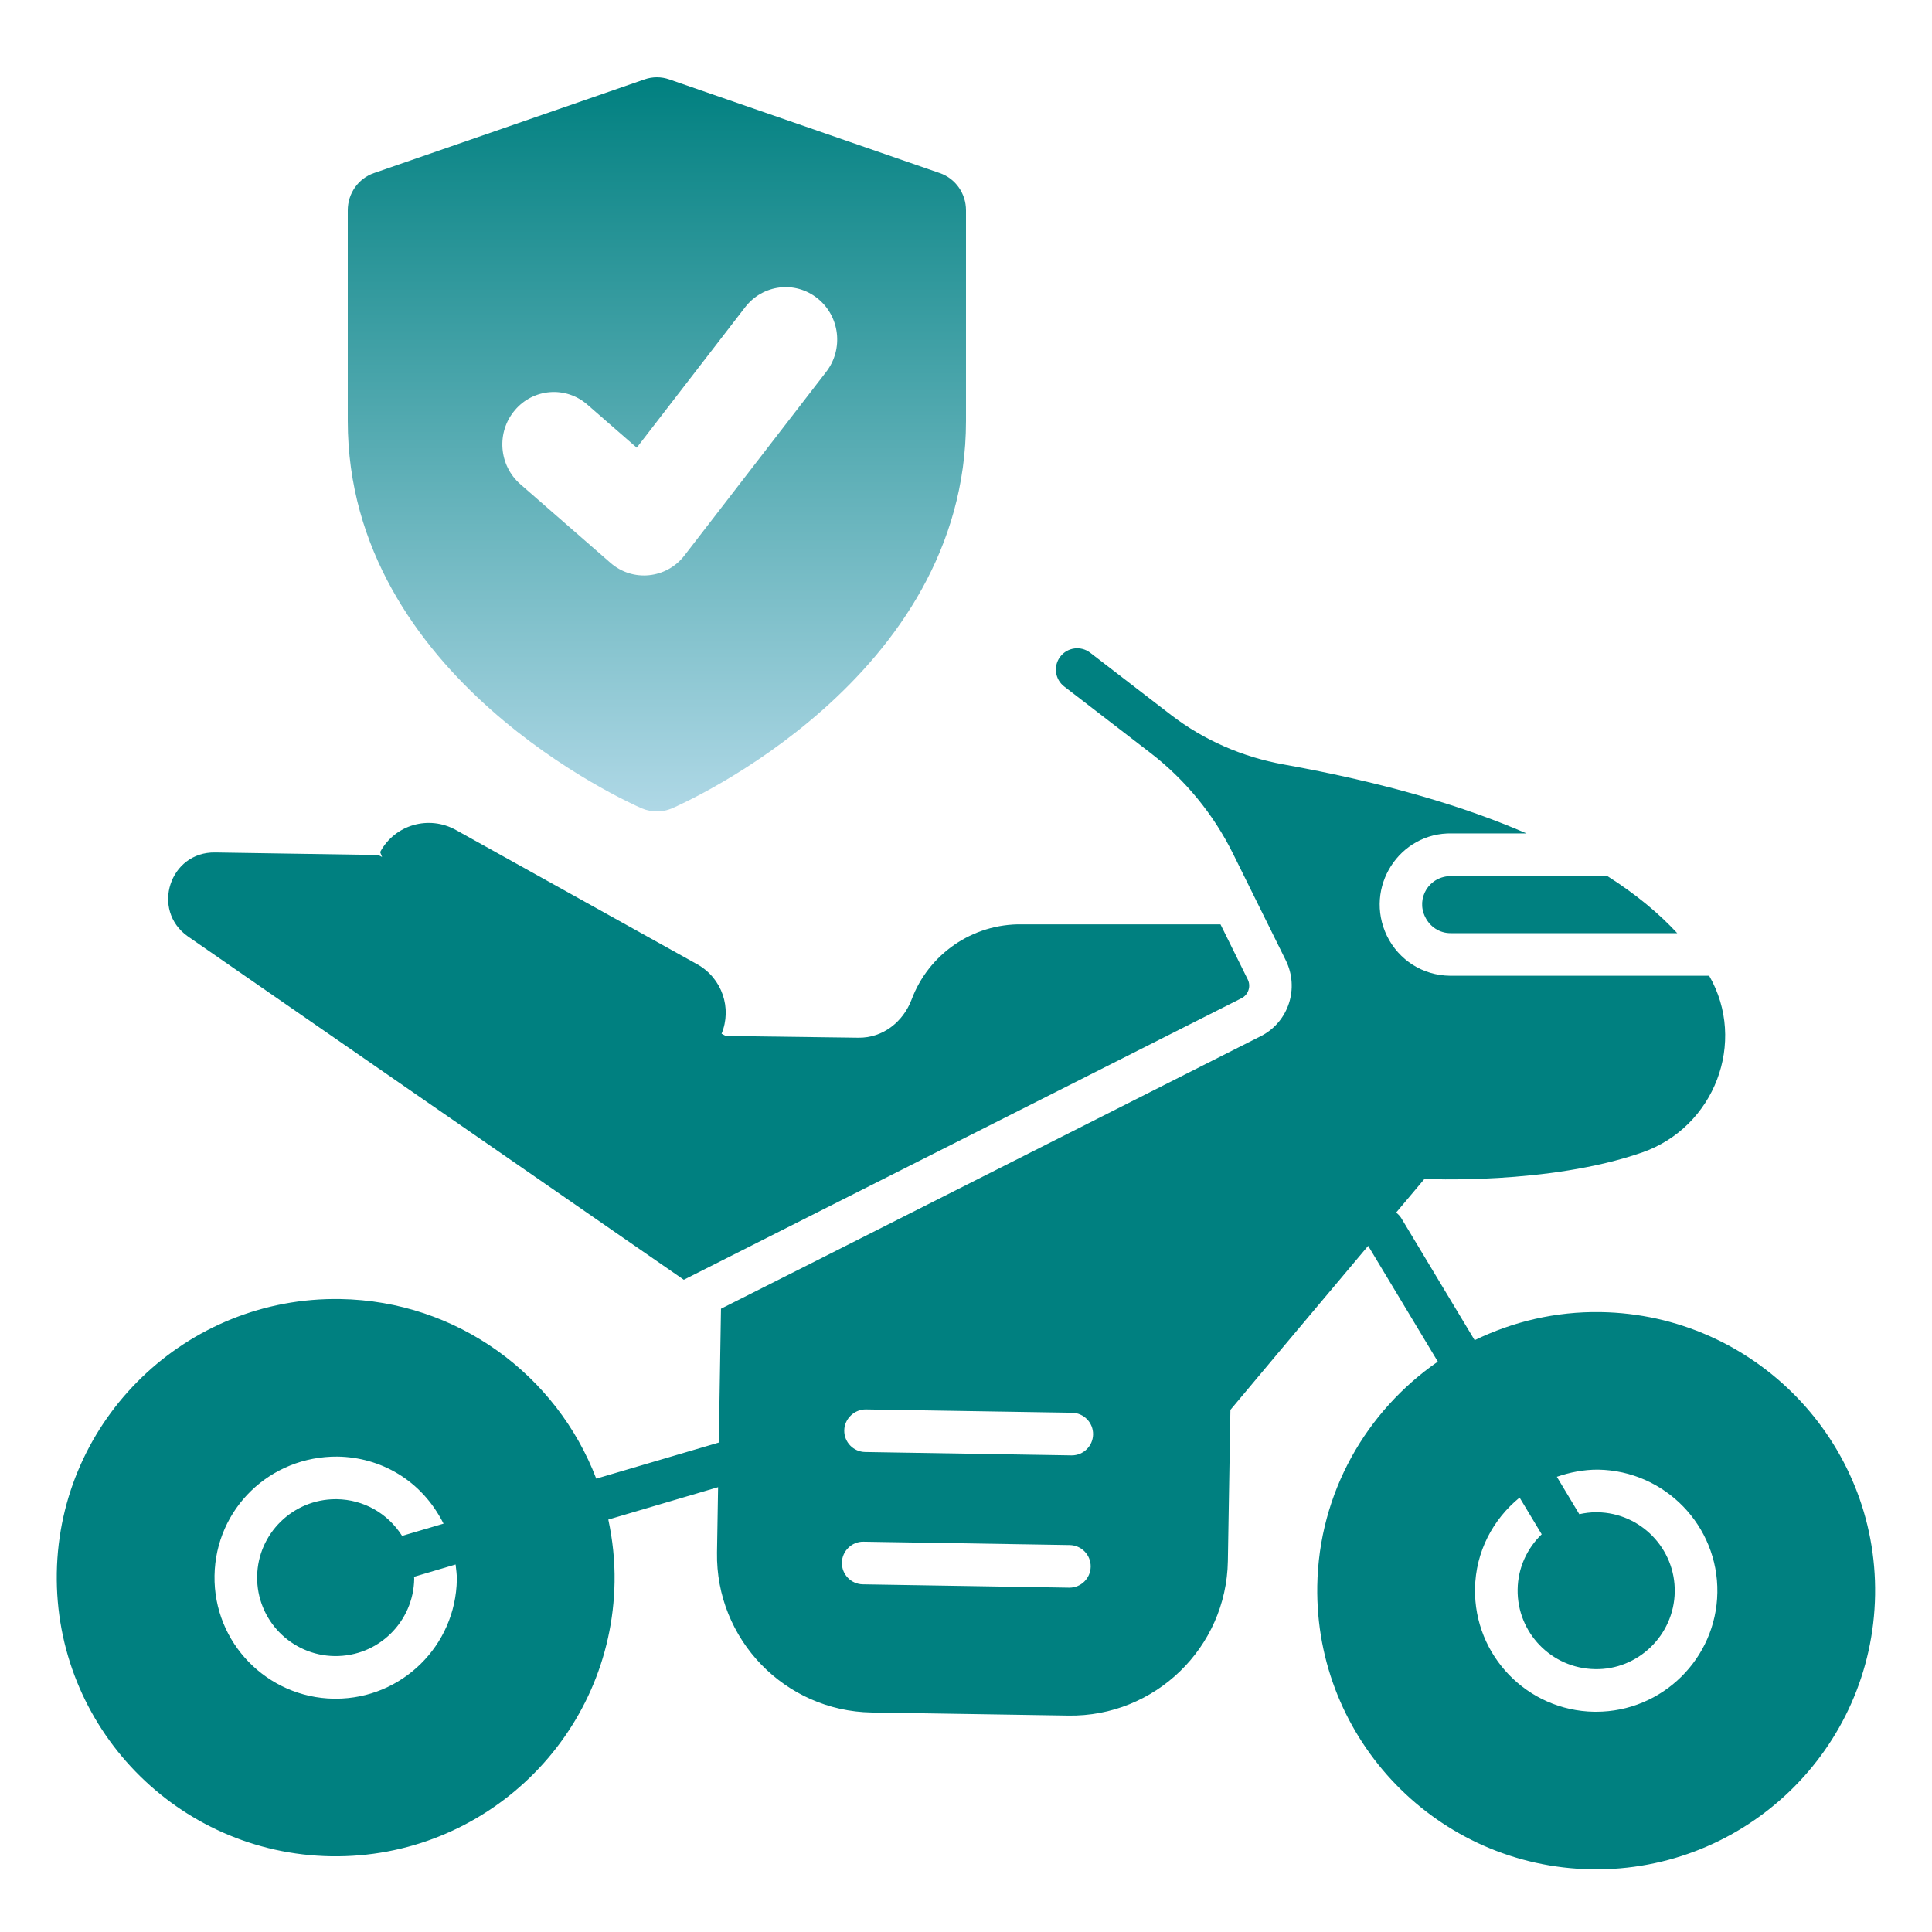 <svg width="50" height="50" viewBox="0 0 50 50" fill="none" xmlns="http://www.w3.org/2000/svg">
<path d="M41.426 33.957C40.257 33.938 39.15 34.205 38.164 34.684L36.266 31.527C36.23 31.468 36.183 31.421 36.132 31.381C36.555 30.878 36.845 30.534 36.865 30.51C36.865 30.51 40.064 30.672 42.498 29.826C44.373 29.172 45.218 26.966 44.233 25.252H37.527C36.821 25.245 36.204 24.848 35.895 24.223C35.289 22.965 36.218 21.538 37.578 21.569H39.505C37.915 20.876 35.862 20.259 33.216 19.783C32.158 19.593 31.154 19.156 30.302 18.5L28.214 16.892C27.973 16.706 27.627 16.751 27.441 16.992C27.255 17.234 27.3 17.58 27.541 17.766L29.769 19.482C30.673 20.178 31.405 21.071 31.911 22.094L33.277 24.855C33.63 25.576 33.35 26.436 32.652 26.804C32.652 26.804 19.02 33.694 18.659 33.87L18.603 37.333L15.431 38.267C14.41 35.592 11.84 33.668 8.805 33.619C4.828 33.554 1.535 36.727 1.47 40.705C1.405 44.696 4.593 47.975 8.57 48.04C12.547 48.104 15.84 44.931 15.905 40.939C15.914 40.385 15.854 39.846 15.743 39.326L18.584 38.488L18.556 40.179C18.52 42.429 20.314 44.282 22.556 44.319L27.645 44.399C29.887 44.436 31.74 42.642 31.777 40.4L31.843 36.488C31.843 36.483 33.925 34.006 35.408 32.242L37.211 35.239C35.363 36.517 34.131 38.629 34.091 41.042C34.026 45.034 37.214 48.313 41.192 48.377C45.169 48.442 48.462 45.269 48.527 41.277C48.591 37.3 45.403 34.022 41.426 33.957ZM11.823 40.878C11.795 42.592 10.398 43.962 8.689 43.962C8.671 43.962 8.654 43.962 8.636 43.962C6.924 43.934 5.523 42.527 5.552 40.776C5.58 39.05 6.986 37.681 8.738 37.696C9.838 37.714 10.907 38.294 11.479 39.432L10.406 39.748C10.027 39.152 9.398 38.81 8.72 38.799C8.709 38.799 8.698 38.799 8.687 38.799C7.581 38.799 6.673 39.687 6.655 40.794C6.636 41.925 7.541 42.842 8.654 42.859C9.801 42.876 10.702 41.961 10.72 40.86C10.72 40.842 10.716 40.825 10.716 40.807L11.791 40.489C11.805 40.618 11.825 40.746 11.823 40.878ZM27.676 41.089C27.672 41.089 27.67 41.089 27.666 41.089L22.33 41.002C22.026 40.997 21.783 40.746 21.788 40.441C21.793 40.137 22.05 39.892 22.348 39.899L27.684 39.986C27.989 39.991 28.232 40.242 28.227 40.546C28.222 40.848 27.976 41.089 27.676 41.089ZM27.738 37.665C27.734 37.665 27.731 37.665 27.728 37.665L22.392 37.578C22.087 37.574 21.844 37.323 21.849 37.018C21.854 36.713 22.118 36.471 22.41 36.476L27.746 36.562C28.05 36.568 28.294 36.819 28.289 37.123C28.284 37.424 28.038 37.665 27.738 37.665ZM41.309 44.3C41.292 44.3 41.275 44.3 41.258 44.3C39.527 44.272 38.145 42.848 38.173 41.114C38.189 40.155 38.639 39.319 39.327 38.757L39.899 39.707C39.523 40.069 39.285 40.571 39.276 41.132C39.258 42.254 40.152 43.178 41.276 43.197C42.39 43.222 43.324 42.319 43.342 41.198C43.36 40.08 42.462 39.155 41.342 39.137C41.331 39.137 41.319 39.137 41.308 39.137C41.158 39.137 41.013 39.156 40.872 39.187L40.291 38.219C40.626 38.104 40.982 38.032 41.36 38.034C43.089 38.062 44.472 39.489 44.445 41.215C44.417 42.927 43.015 44.3 41.309 44.3Z" fill="#008080"/>
<path d="M36.883 23.731C37.008 23.988 37.258 24.15 37.538 24.15H43.406C42.95 23.657 42.361 23.157 41.597 22.672H37.56C36.979 22.672 36.643 23.249 36.883 23.731Z" fill="#008080"/>
<path d="M4.858 24.231L17.697 33.12L32.13 25.834C32.307 25.745 32.38 25.525 32.292 25.349L31.586 23.922H26.454C25.152 23.9 24.027 24.709 23.594 25.863C23.373 26.451 22.844 26.863 22.219 26.856L18.785 26.811L18.674 26.753C18.947 26.091 18.689 25.319 18.05 24.959L11.8 21.481C11.101 21.091 10.226 21.341 9.844 22.04L9.836 22.047L9.888 22.179L9.792 22.128L5.572 22.062C4.388 22.04 3.903 23.554 4.858 24.231Z" fill="#008080"/>
<path d="M24.321 4.479L17.321 2.055C17.113 1.982 16.887 1.982 16.679 2.055L9.679 4.479C9.272 4.618 9 5.007 9 5.442V10.895C9 17.55 16.299 20.785 16.609 20.92C16.86 21.027 17.14 21.027 17.391 20.92C17.701 20.785 25 17.55 25 10.895V5.442C25 5.007 24.728 4.618 24.321 4.479ZM21.381 9.625L17.715 14.374C17.248 14.981 16.373 15.069 15.8 14.567L13.467 12.532C12.907 12.044 12.841 11.187 13.323 10.618C13.801 10.05 14.644 9.984 15.201 10.472L16.479 11.586L19.285 7.95C19.74 7.361 20.577 7.257 21.157 7.722C21.736 8.182 21.837 9.036 21.381 9.625Z" fill="url(#paint0_linear_745_1505)"/>
<defs>
<linearGradient id="paint0_linear_745_1505" x1="17" y1="2" x2="17" y2="21" gradientUnits="userSpaceOnUse">
<stop stop-color="#008080"/>
<stop offset="1" stop-color="#AFD8E6"/>
</linearGradient>
</defs>
</svg>
